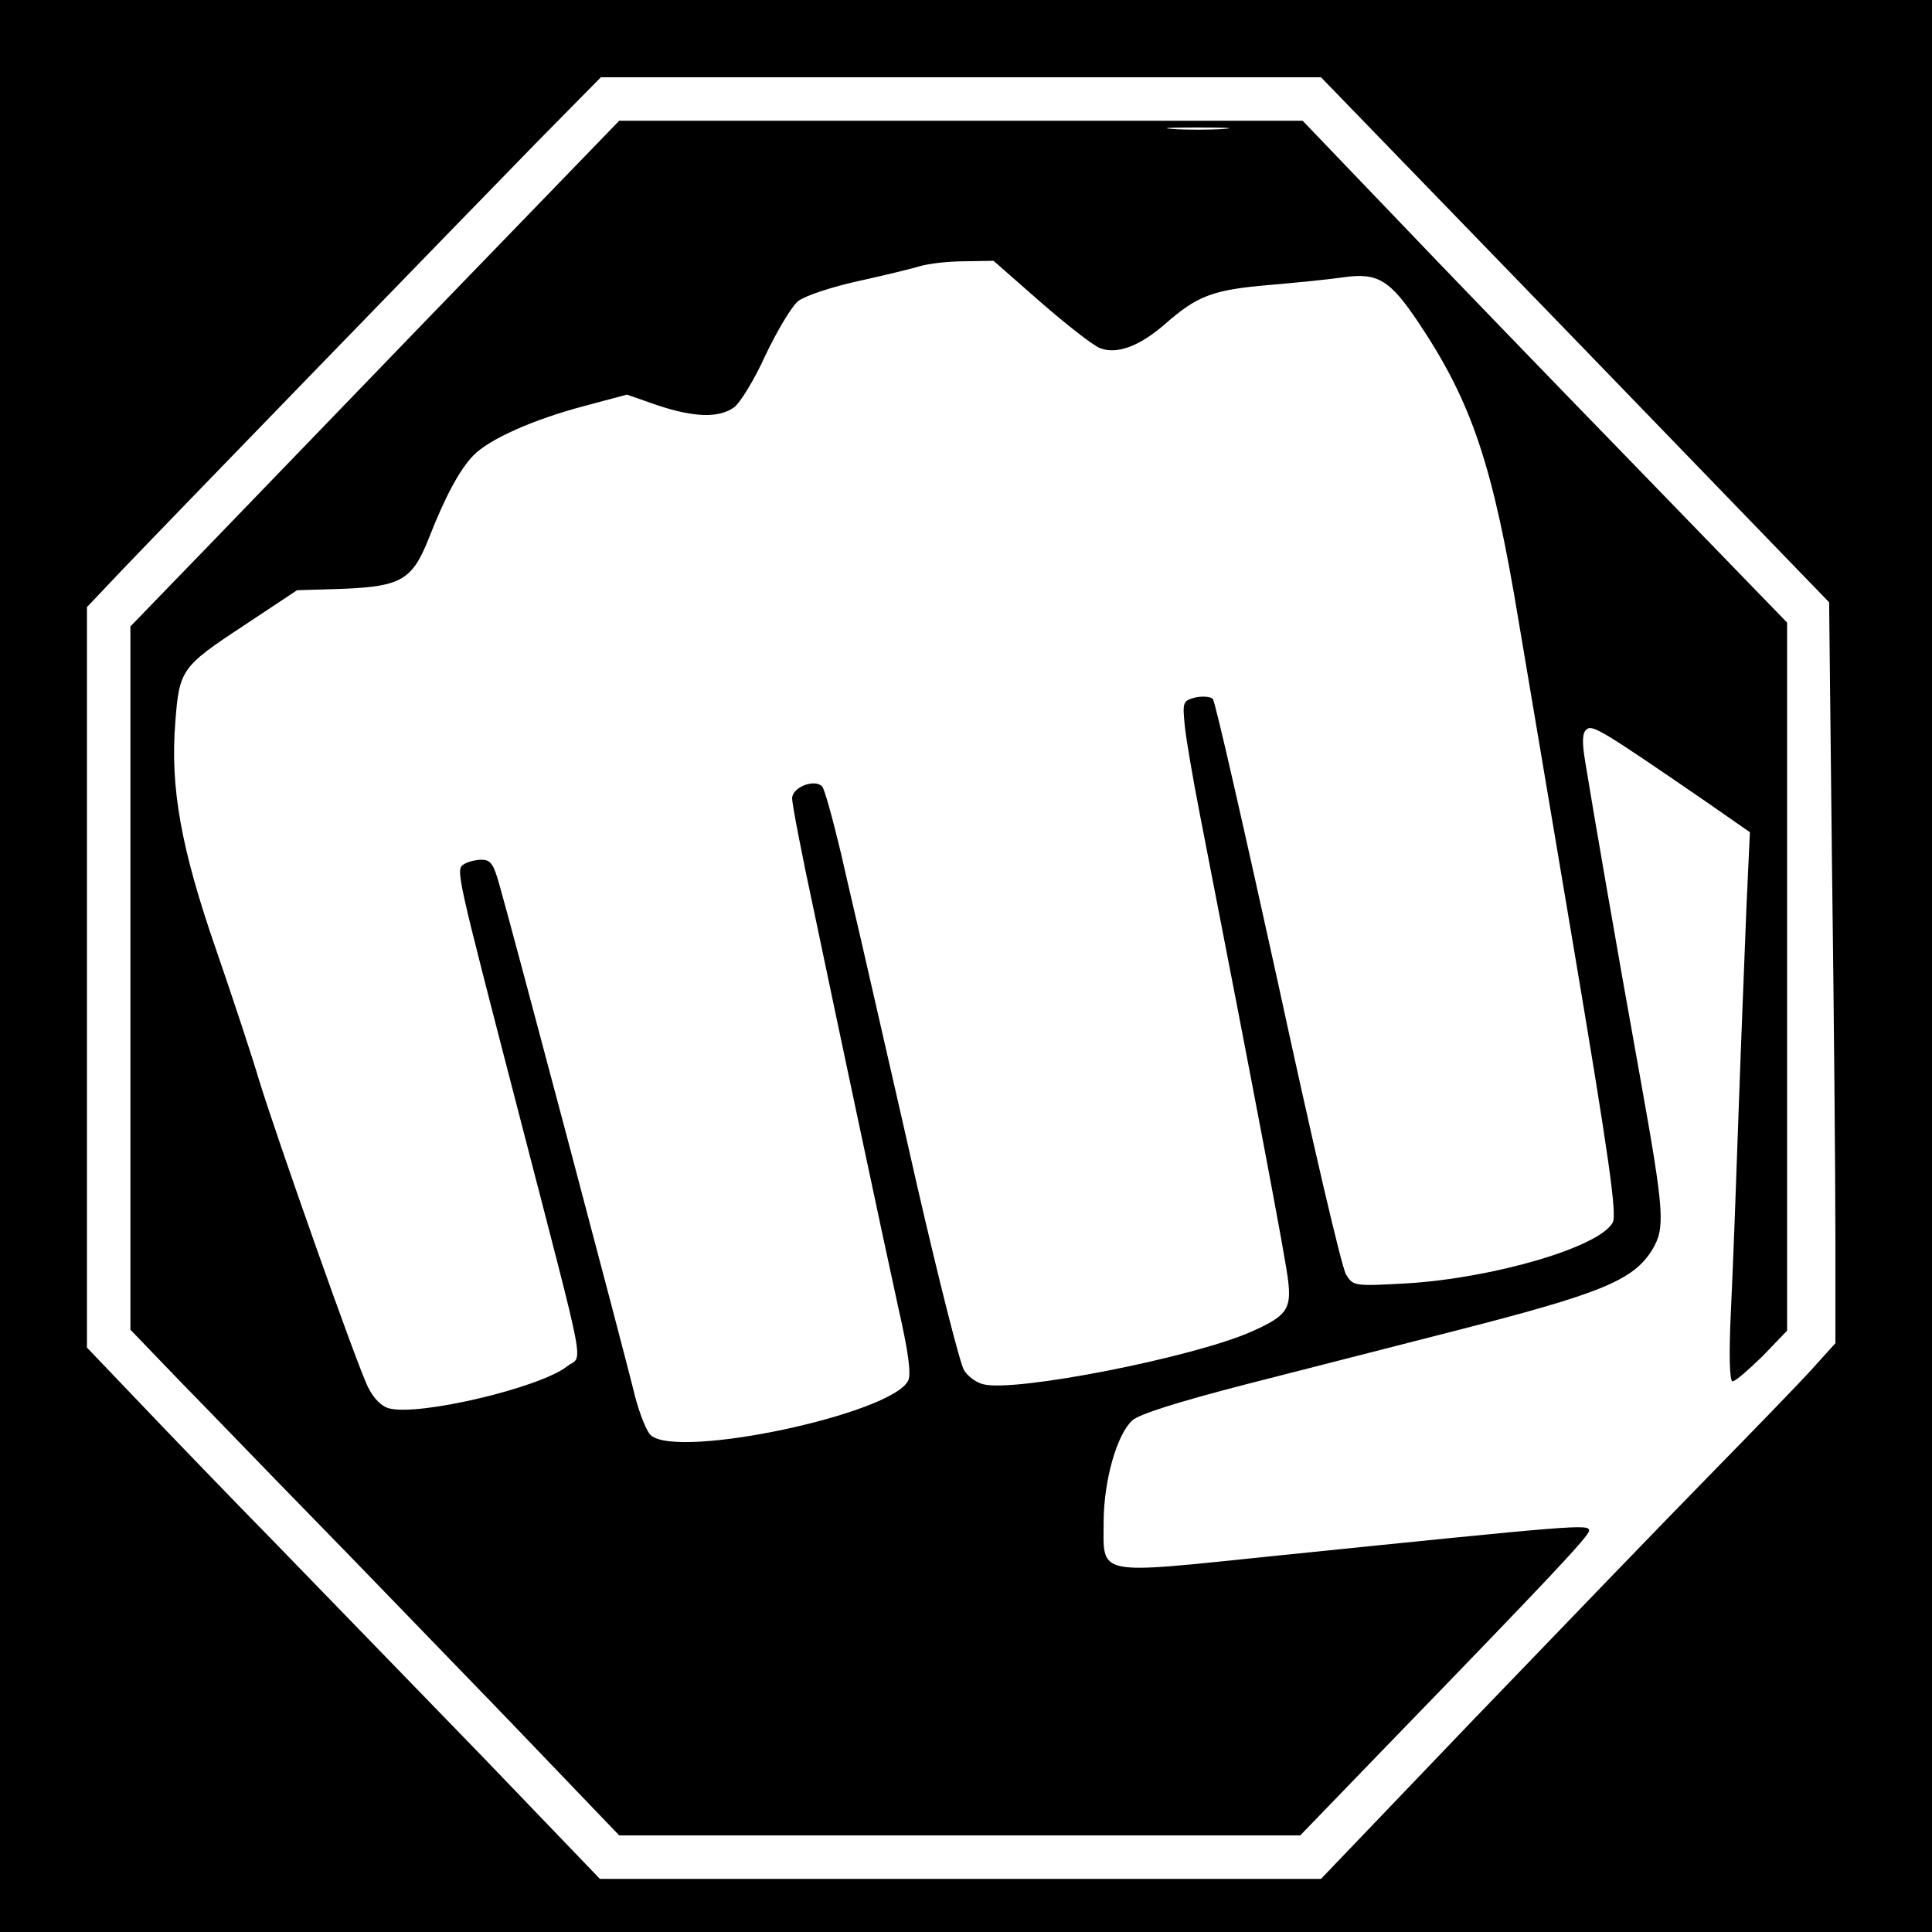 <?xml version="1.0" standalone="no"?>
<!DOCTYPE svg PUBLIC "-//W3C//DTD SVG 20010904//EN"
 "http://www.w3.org/TR/2001/REC-SVG-20010904/DTD/svg10.dtd">
<svg version="1.0" xmlns="http://www.w3.org/2000/svg"
 width="400pt" height="400pt" viewBox="0 0 400 400"
 preserveAspectRatio="xMidYMid meet">
<g transform="translate(0,400) scale(0.1,-0.1)"
fill="#000000" stroke="none">
<path d="M0 2000 l0 -2000 2000 0 2000 0 0 2000 0 2000 -2000 0 -2000 0 0
-2000z m3261 1297 l526 -544 6 -549 c4 -302 7 -647 7 -767 l0 -218 -47 -52
c-26 -29 -125 -131 -219 -227 -94 -96 -312 -322 -485 -502 l-314 -328 -746 0
-747 0 -243 253 c-134 138 -325 335 -424 437 -100 102 -229 236 -288 298
l-107 112 0 767 0 766 72 76 c104 109 698 721 857 884 l135 137 746 0 745 0
526 -543z"/>
<path d="M864 3318 c-230 -238 -457 -474 -506 -524 l-88 -91 0 -728 0 -728
102 -106 c57 -58 179 -185 273 -281 94 -96 275 -284 404 -417 l233 -243 705 0
705 0 172 178 c347 358 426 442 426 453 0 14 -22 12 -648 -52 -380 -39 -357
-44 -357 74 1 83 27 176 59 206 14 13 93 38 236 75 118 30 312 80 430 110 305
78 372 105 411 169 27 45 25 76 -25 355 -48 266 -99 562 -114 655 -7 42 -6 60
3 67 12 10 32 -2 246 -149 l92 -64 -7 -151 c-3 -83 -11 -270 -16 -416 -5 -146
-12 -334 -16 -417 -5 -99 -3 -153 3 -153 6 0 33 24 62 52 l51 53 0 733 0 733
-317 327 c-175 180 -401 414 -502 520 l-184 192 -708 0 -707 0 -418 -432z
m1669 415 c-29 -2 -77 -2 -105 0 -29 2 -6 3 52 3 58 0 81 -1 53 -3z m-378
-359 c54 -47 109 -90 123 -95 35 -13 81 4 134 50 67 59 99 71 216 81 59 5 128
12 154 16 71 10 96 -6 155 -94 111 -166 154 -296 207 -617 14 -82 66 -392 116
-688 71 -422 88 -542 79 -558 -27 -51 -247 -115 -425 -126 -110 -6 -112 -6
-127 18 -9 13 -72 285 -141 604 -70 318 -130 583 -135 588 -5 5 -22 6 -36 3
-26 -7 -27 -9 -22 -59 3 -29 17 -110 31 -182 117 -600 179 -927 183 -967 7
-59 -4 -73 -76 -105 -119 -53 -489 -126 -555 -109 -14 3 -32 16 -40 29 -8 12
-51 182 -96 377 -44 195 -92 402 -105 460 -13 58 -38 163 -54 234 -17 71 -34
133 -39 138 -16 16 -62 -2 -62 -25 0 -12 20 -116 45 -232 24 -115 67 -318 95
-450 28 -132 64 -300 80 -373 21 -92 27 -139 20 -151 -36 -69 -474 -162 -532
-113 -9 7 -23 43 -33 80 -20 84 -260 988 -281 1060 -12 43 -18 52 -37 52 -12
0 -28 -4 -36 -9 -18 -12 -19 -6 117 -531 140 -541 129 -483 96 -509 -56 -44
-305 -103 -368 -87 -16 4 -32 20 -44 44 -22 43 -190 519 -226 637 -13 44 -53
166 -89 270 -72 208 -95 334 -84 470 8 108 13 115 139 198 l113 75 97 3 c119
5 142 19 176 105 34 87 64 142 92 171 33 34 125 75 232 103 l86 23 63 -22 c75
-25 126 -27 158 -5 13 9 43 58 66 109 24 50 54 101 68 112 15 11 69 29 124 41
54 12 112 26 128 31 17 5 57 10 91 10 l61 1 98 -86z"/>
</g>
</svg>
